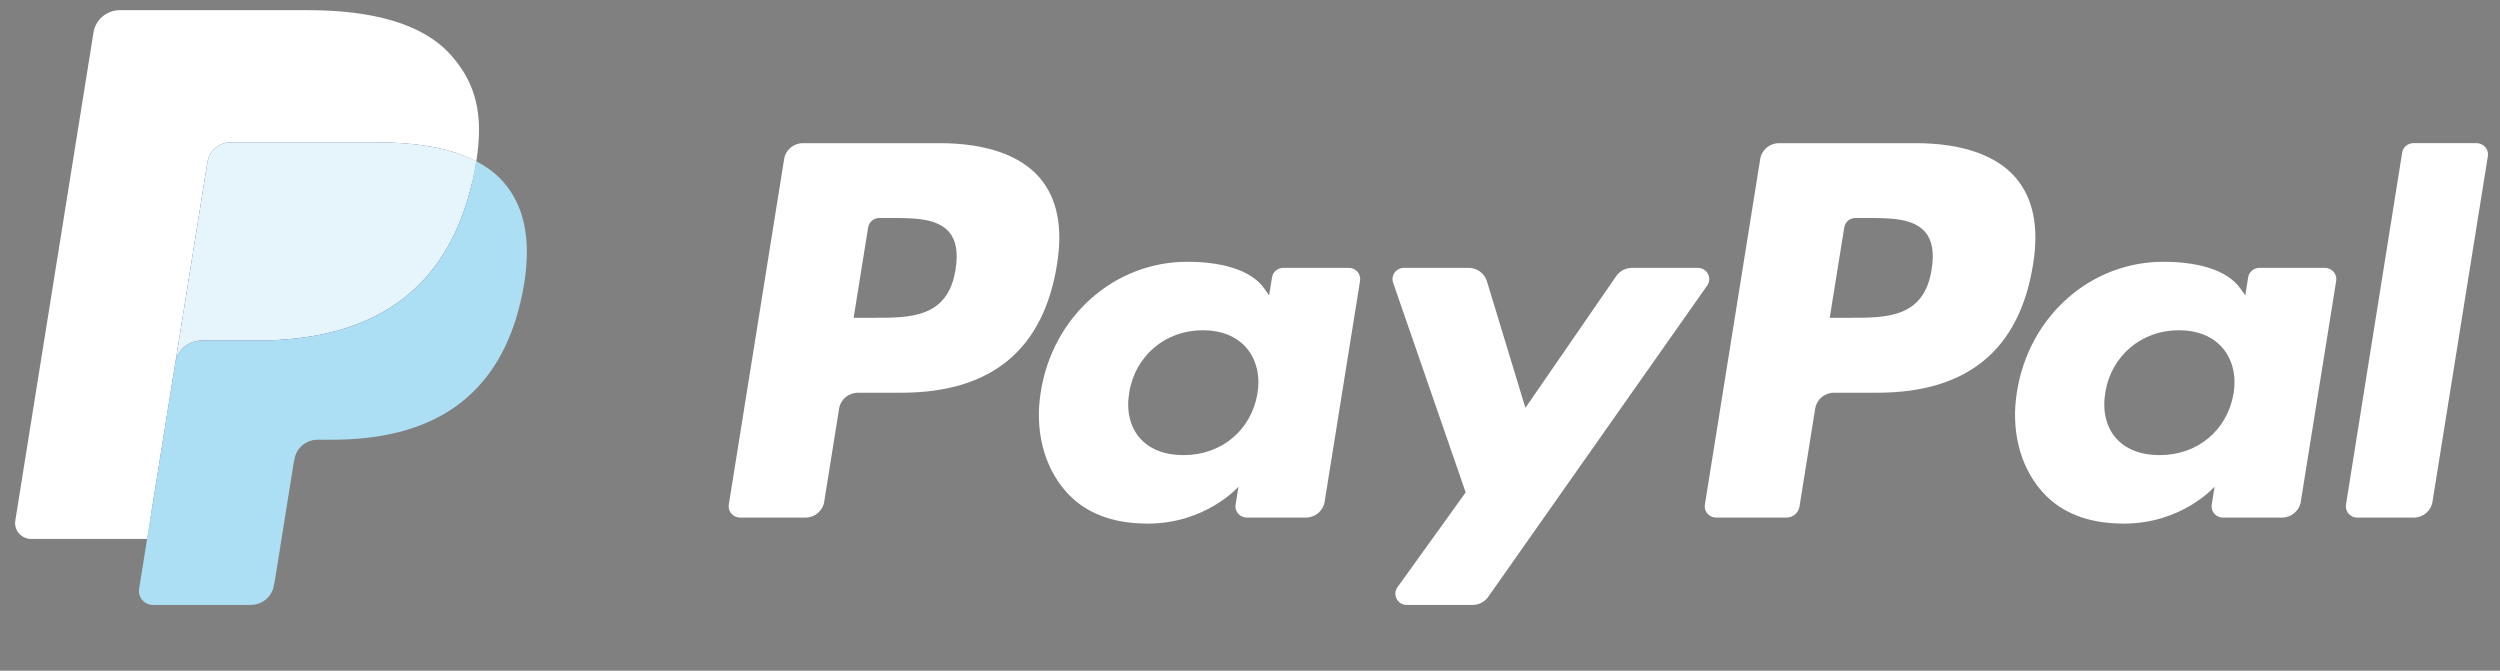 <svg width="123" height="33" viewBox="0 0 123 33" fill="none" xmlns="http://www.w3.org/2000/svg">
<rect x="0" y="0" width="123" height="33" fill="#808080" stroke="none"/>
<g clip-path="url(#clip0_7185_17107)">
<path d="M46.237 7.044H39.504C39.043 7.044 38.652 7.374 38.58 7.822L35.857 24.828C35.803 25.163 36.066 25.466 36.412 25.466H39.626C40.087 25.466 40.479 25.136 40.551 24.687L41.285 20.1C41.356 19.651 41.749 19.322 42.209 19.322H44.34C48.775 19.322 51.334 17.208 52.003 13.019C52.304 11.186 52.016 9.746 51.145 8.738C50.188 7.63 48.49 7.044 46.237 7.044ZM47.014 13.255C46.645 15.635 44.8 15.635 43.015 15.635H41.999L42.712 11.191C42.754 10.922 42.99 10.724 43.266 10.724H43.731C44.947 10.724 46.094 10.724 46.687 11.407C47.04 11.814 47.148 12.419 47.014 13.255Z" fill="white"/>
<path d="M66.362 13.179H63.138C62.864 13.179 62.626 13.377 62.584 13.645L62.441 14.534L62.216 14.211C61.518 13.214 59.961 12.88 58.408 12.88C54.845 12.88 51.802 15.538 51.209 19.267C50.901 21.126 51.339 22.905 52.41 24.145C53.393 25.285 54.799 25.761 56.471 25.761C59.342 25.761 60.934 23.942 60.934 23.942L60.79 24.825C60.736 25.162 61 25.465 61.344 25.465H64.248C64.71 25.465 65.099 25.135 65.172 24.686L66.915 13.817C66.97 13.482 66.707 13.179 66.362 13.179ZM61.868 19.36C61.557 21.174 60.095 22.392 58.231 22.392C57.294 22.392 56.546 22.096 56.066 21.536C55.589 20.979 55.408 20.187 55.56 19.304C55.85 17.506 57.337 16.248 59.173 16.248C60.088 16.248 60.833 16.547 61.323 17.113C61.814 17.684 62.009 18.481 61.868 19.36Z" fill="white"/>
<path d="M83.534 13.179H80.294C79.985 13.179 79.694 13.33 79.519 13.583L75.05 20.067L73.156 13.836C73.037 13.446 72.672 13.179 72.258 13.179H69.075C68.688 13.179 68.419 13.551 68.542 13.91L72.111 24.226L68.756 28.891C68.492 29.258 68.758 29.763 69.213 29.763H72.45C72.757 29.763 73.044 29.616 73.218 29.368L83.994 14.047C84.252 13.68 83.987 13.179 83.534 13.179Z" fill="white"/>
<path d="M94.26 7.044H87.527C87.067 7.044 86.675 7.374 86.603 7.822L83.88 24.828C83.826 25.163 84.09 25.466 84.433 25.466H87.889C88.21 25.466 88.484 25.235 88.535 24.921L89.308 20.1C89.378 19.651 89.771 19.322 90.231 19.322H92.361C96.797 19.322 99.356 17.208 100.025 13.019C100.328 11.186 100.037 9.746 99.166 8.738C98.21 7.63 96.514 7.044 94.26 7.044ZM95.037 13.255C94.67 15.635 92.824 15.635 91.038 15.635H90.023L90.737 11.191C90.779 10.922 91.014 10.724 91.29 10.724H91.756C92.971 10.724 94.119 10.724 94.711 11.407C95.065 11.814 95.172 12.419 95.037 13.255Z" fill="white"/>
<path d="M114.385 13.179H111.163C110.886 13.179 110.651 13.377 110.609 13.645L110.467 14.534L110.24 14.211C109.542 13.214 107.987 12.88 106.433 12.88C102.87 12.88 99.829 15.538 99.236 19.267C98.929 21.126 99.365 22.905 100.436 24.145C101.42 25.285 102.824 25.761 104.497 25.761C107.368 25.761 108.959 23.942 108.959 23.942L108.816 24.825C108.762 25.162 109.025 25.465 109.371 25.465H112.274C112.734 25.465 113.126 25.135 113.198 24.686L114.941 13.817C114.994 13.482 114.73 13.179 114.385 13.179ZM109.891 19.36C109.582 21.174 108.118 22.392 106.253 22.392C105.319 22.392 104.569 22.096 104.088 21.536C103.612 20.979 103.433 20.187 103.582 19.304C103.875 17.506 105.359 16.248 107.195 16.248C108.111 16.248 108.855 16.547 109.345 17.113C109.839 17.684 110.033 18.481 109.891 19.36Z" fill="white"/>
<path d="M118.186 7.511L115.422 24.828C115.368 25.163 115.632 25.466 115.976 25.466H118.754C119.216 25.466 119.607 25.136 119.678 24.687L122.403 7.682C122.457 7.347 122.194 7.043 121.85 7.043H118.739C118.464 7.044 118.228 7.242 118.186 7.511Z" fill="white"/>
<path d="M7.897 28.77L8.412 25.549L7.265 25.523H1.788L5.594 1.753C5.606 1.681 5.644 1.614 5.7 1.567C5.756 1.519 5.828 1.493 5.903 1.493H15.137C18.203 1.493 20.319 2.121 21.423 3.362C21.941 3.943 22.271 4.551 22.43 5.22C22.598 5.923 22.601 6.761 22.437 7.784L22.425 7.859V8.514L22.943 8.803C23.379 9.031 23.726 9.292 23.992 9.591C24.435 10.088 24.721 10.721 24.842 11.47C24.967 12.241 24.926 13.158 24.721 14.197C24.485 15.392 24.103 16.432 23.587 17.284C23.113 18.068 22.508 18.719 21.791 19.223C21.105 19.702 20.291 20.066 19.371 20.298C18.479 20.527 17.462 20.642 16.346 20.642H15.628C15.114 20.642 14.615 20.825 14.223 21.152C13.83 21.485 13.57 21.941 13.491 22.439L13.436 22.729L12.527 28.407L12.485 28.615C12.475 28.681 12.456 28.714 12.428 28.737C12.404 28.757 12.368 28.77 12.334 28.77H7.897Z" fill="#253B80"/>
<path d="M23.434 7.935C23.406 8.108 23.375 8.286 23.339 8.468C22.122 14.626 17.955 16.754 12.634 16.754H9.925C9.274 16.754 8.726 17.219 8.624 17.852L7.237 26.517L6.844 28.973C6.779 29.388 7.103 29.762 7.529 29.762H12.334C12.903 29.762 13.386 29.355 13.476 28.802L13.523 28.562L14.428 22.907L14.486 22.596C14.575 22.042 15.059 21.634 15.628 21.634H16.347C21.002 21.634 24.647 19.773 25.712 14.385C26.157 12.134 25.926 10.255 24.749 8.933C24.393 8.535 23.951 8.204 23.434 7.935Z" fill="#ACDFF4"/>
<path d="M22.16 7.434C21.974 7.381 21.782 7.333 21.585 7.289C21.387 7.246 21.184 7.209 20.975 7.176C20.245 7.059 19.445 7.004 18.587 7.004H11.349C11.171 7.004 11.002 7.044 10.85 7.115C10.516 7.273 10.268 7.585 10.208 7.966L8.669 17.572L8.624 17.852C8.726 17.22 9.274 16.754 9.925 16.754H12.634C17.955 16.754 22.121 14.626 23.339 8.468C23.375 8.286 23.406 8.108 23.434 7.935C23.125 7.774 22.792 7.636 22.432 7.519C22.344 7.49 22.252 7.462 22.16 7.434Z" fill="#E6F5FC"/>
<path d="M10.208 7.966C10.268 7.585 10.517 7.273 10.85 7.116C11.003 7.044 11.171 7.005 11.349 7.005H18.587C19.445 7.005 20.245 7.06 20.976 7.176C21.184 7.209 21.387 7.247 21.585 7.29C21.782 7.333 21.974 7.382 22.16 7.435C22.252 7.462 22.344 7.491 22.433 7.519C22.793 7.636 23.127 7.775 23.435 7.935C23.797 5.659 23.432 4.109 22.182 2.706C20.805 1.161 18.319 0.5 15.139 0.5H5.904C5.254 0.5 4.7 0.965 4.6 1.599L0.753 25.613C0.678 26.088 1.05 26.517 1.536 26.517H7.237L8.669 17.572L10.208 7.966Z" fill="white"/>
</g>
<defs>
<clipPath id="clip0_7185_17107">
<rect width="122.074" height="32" fill="white" transform="translate(0.744 0.5)"/>
</clipPath>
</defs>
</svg>
